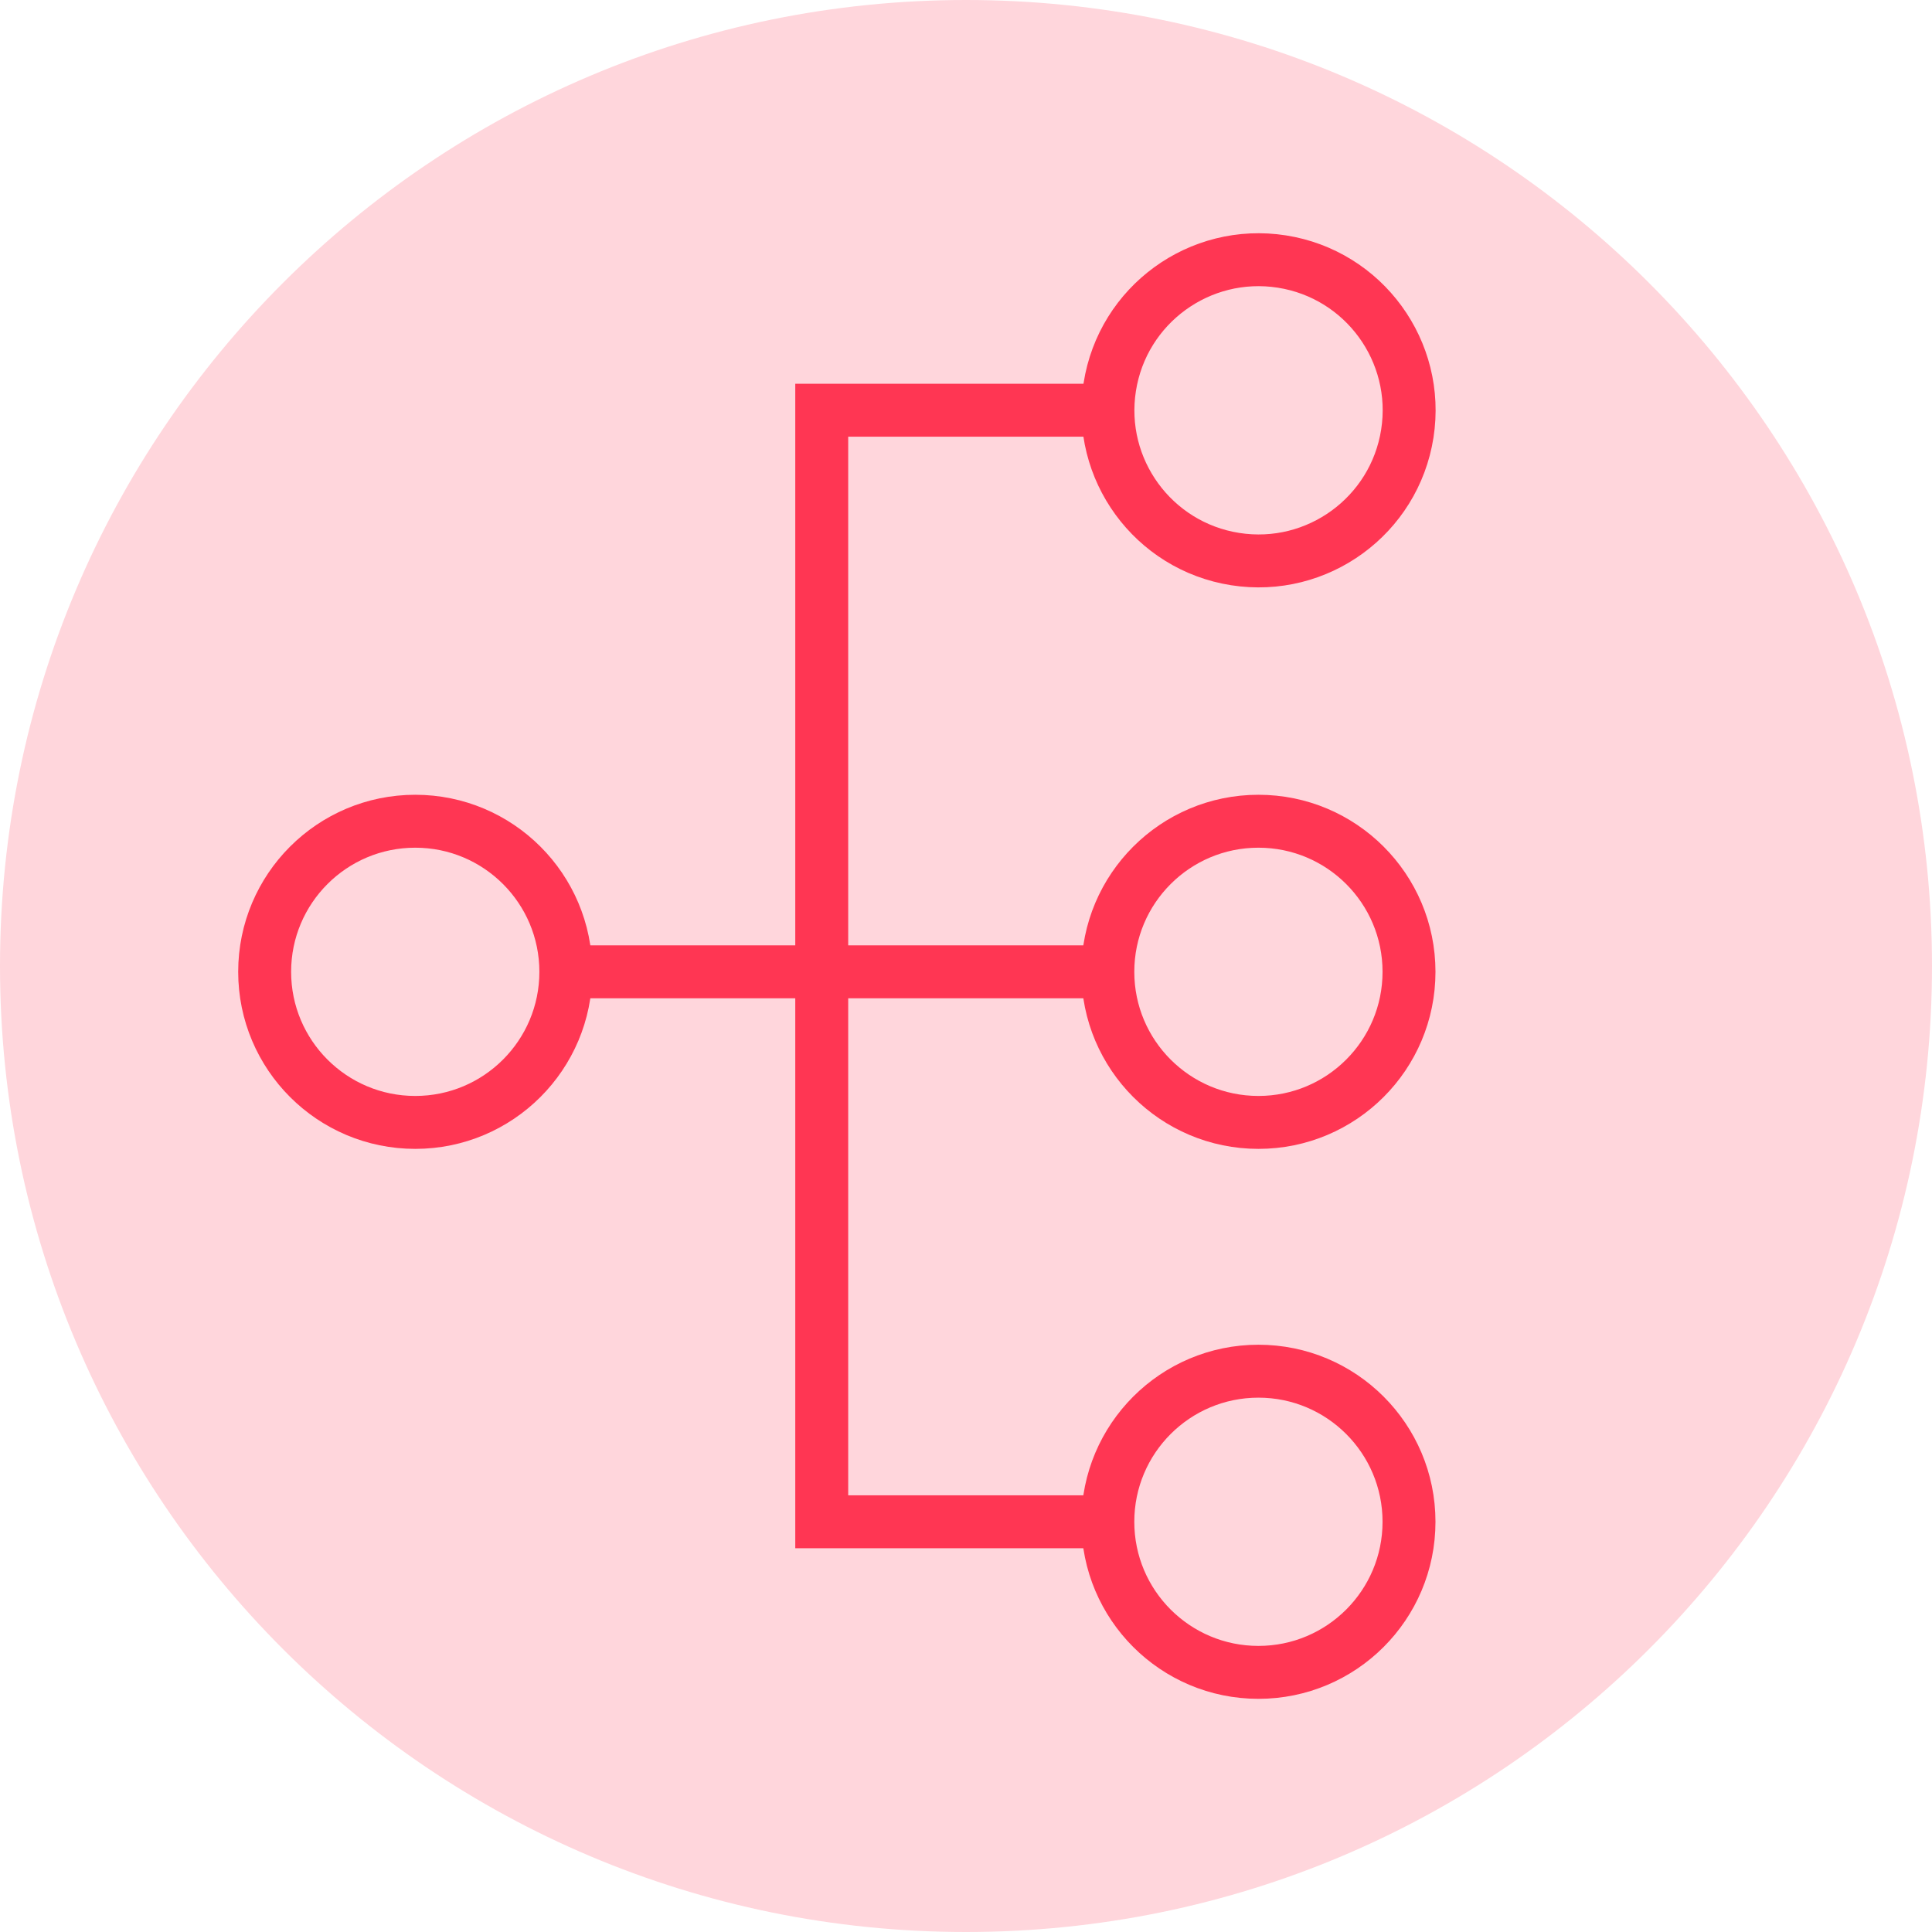 <?xml version="1.0" encoding="UTF-8"?> <svg xmlns="http://www.w3.org/2000/svg" width="73" height="73" viewBox="0 0 73 73" fill="none"><path opacity="0.2" d="M36.5 73C56.658 73 73 56.658 73 36.5C73 16.342 56.658 0 36.5 0C16.342 0 0 16.342 0 36.5C0 56.658 16.342 73 36.5 73Z" fill="#FF3653"></path><path d="M15.69 42.41C18.832 42.41 21.38 39.862 21.38 36.72C21.38 33.577 18.832 31.03 15.69 31.03C12.547 31.03 10 33.577 10 36.72C10 39.862 12.547 42.41 15.69 42.41Z" stroke="#FF3653" stroke-width="2" stroke-miterlimit="10"></path><path d="M53.175 16.385C53.661 13.28 51.539 10.369 48.435 9.882C45.33 9.396 42.419 11.518 41.932 14.622C41.445 17.727 43.568 20.638 46.672 21.125C49.777 21.612 52.688 19.489 53.175 16.385Z" stroke="#FF3653" stroke-width="2" stroke-miterlimit="10"></path><path d="M47.549 42.41C50.692 42.41 53.239 39.862 53.239 36.72C53.239 33.577 50.692 31.03 47.549 31.03C44.407 31.03 41.859 33.577 41.859 36.72C41.859 39.862 44.407 42.41 47.549 42.41Z" stroke="#FF3653" stroke-width="2" stroke-miterlimit="10"></path><path d="M47.549 63.19C50.692 63.19 53.239 60.643 53.239 57.5C53.239 54.358 50.692 51.81 47.549 51.81C44.407 51.81 41.859 54.358 41.859 57.5C41.859 60.643 44.407 63.19 47.549 63.19Z" stroke="#FF3653" stroke-width="2" stroke-miterlimit="10"></path><path d="M21.379 36.72H41.859" stroke="#FF3653" stroke-width="2" stroke-miterlimit="10"></path><path d="M41.859 15.5H31.049V57.5H41.859" stroke="#FF3653" stroke-width="2" stroke-miterlimit="10"></path></svg> 